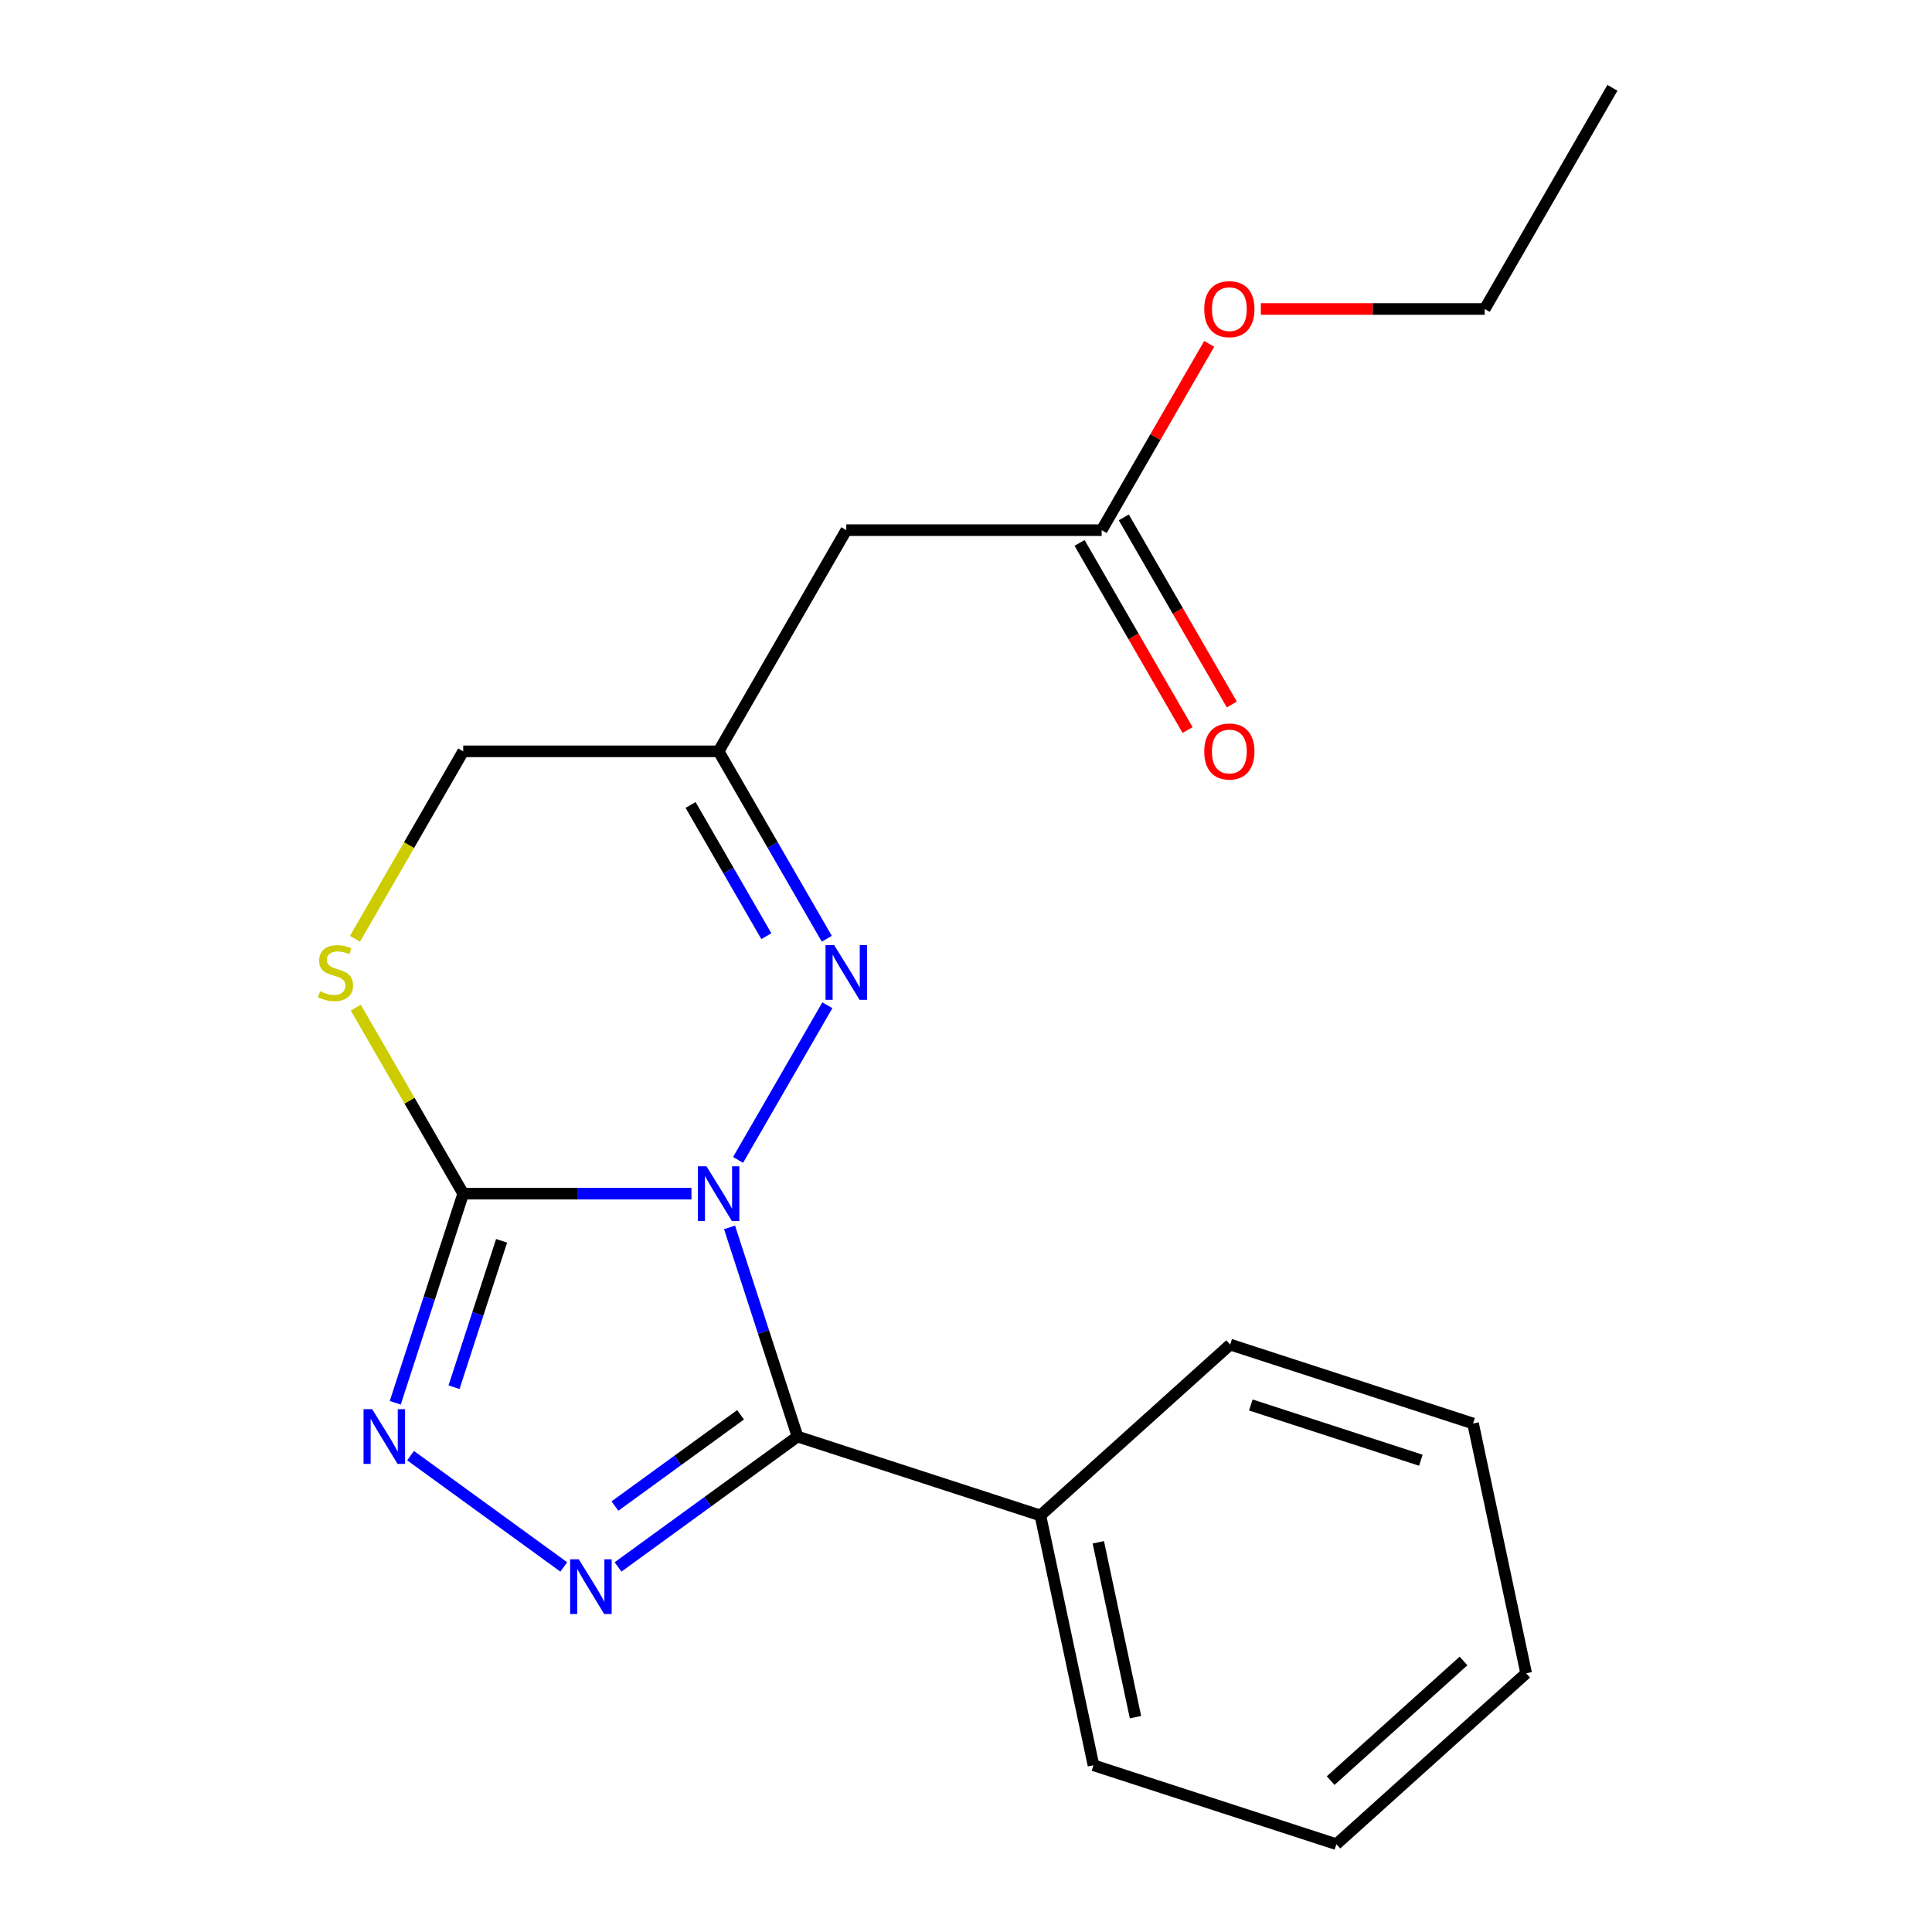 <?xml version='1.0' encoding='iso-8859-1'?>
<svg version='1.1' baseProfile='full'
              xmlns='http://www.w3.org/2000/svg'
                      xmlns:rdkit='http://www.rdkit.org/xml'
                      xmlns:xlink='http://www.w3.org/1999/xlink'
                  xml:space='preserve'
width='1000px' height='1000px' viewBox='0 0 1000 1000'>
<!-- END OF HEADER -->
<rect style='opacity:1.0;fill:#FFFFFF;stroke:none' width='1000' height='1000' x='0' y='0'> </rect>
<path class='bond-0' d='M 377.616,635.301 L 395.202,689.427' style='fill:none;fill-rule:evenodd;stroke:#0000FF;stroke-width:6px;stroke-linecap:butt;stroke-linejoin:miter;stroke-opacity:1' />
<path class='bond-0' d='M 395.202,689.427 L 412.789,743.553' style='fill:none;fill-rule:evenodd;stroke:#000000;stroke-width:6px;stroke-linecap:butt;stroke-linejoin:miter;stroke-opacity:1' />
<path class='bond-1' d='M 357.897,617.836 L 298.826,617.836' style='fill:none;fill-rule:evenodd;stroke:#0000FF;stroke-width:6px;stroke-linecap:butt;stroke-linejoin:miter;stroke-opacity:1' />
<path class='bond-1' d='M 298.826,617.836 L 239.755,617.836' style='fill:none;fill-rule:evenodd;stroke:#000000;stroke-width:6px;stroke-linecap:butt;stroke-linejoin:miter;stroke-opacity:1' />
<path class='bond-3' d='M 382.025,600.372 L 428.242,520.321' style='fill:none;fill-rule:evenodd;stroke:#0000FF;stroke-width:6px;stroke-linecap:butt;stroke-linejoin:miter;stroke-opacity:1' />
<path class='bond-2' d='M 412.789,743.553 L 366.341,777.299' style='fill:none;fill-rule:evenodd;stroke:#000000;stroke-width:6px;stroke-linecap:butt;stroke-linejoin:miter;stroke-opacity:1' />
<path class='bond-2' d='M 366.341,777.299 L 319.893,811.046' style='fill:none;fill-rule:evenodd;stroke:#0000FF;stroke-width:6px;stroke-linecap:butt;stroke-linejoin:miter;stroke-opacity:1' />
<path class='bond-2' d='M 383.315,732.289 L 350.802,755.911' style='fill:none;fill-rule:evenodd;stroke:#000000;stroke-width:6px;stroke-linecap:butt;stroke-linejoin:miter;stroke-opacity:1' />
<path class='bond-2' d='M 350.802,755.911 L 318.288,779.534' style='fill:none;fill-rule:evenodd;stroke:#0000FF;stroke-width:6px;stroke-linecap:butt;stroke-linejoin:miter;stroke-opacity:1' />
<path class='bond-9' d='M 412.789,743.553 L 538.505,784.4' style='fill:none;fill-rule:evenodd;stroke:#000000;stroke-width:6px;stroke-linecap:butt;stroke-linejoin:miter;stroke-opacity:1' />
<path class='bond-4' d='M 239.755,617.836 L 222.169,671.962' style='fill:none;fill-rule:evenodd;stroke:#000000;stroke-width:6px;stroke-linecap:butt;stroke-linejoin:miter;stroke-opacity:1' />
<path class='bond-4' d='M 222.169,671.962 L 204.582,726.088' style='fill:none;fill-rule:evenodd;stroke:#0000FF;stroke-width:6px;stroke-linecap:butt;stroke-linejoin:miter;stroke-opacity:1' />
<path class='bond-4' d='M 259.623,642.244 L 247.312,680.132' style='fill:none;fill-rule:evenodd;stroke:#000000;stroke-width:6px;stroke-linecap:butt;stroke-linejoin:miter;stroke-opacity:1' />
<path class='bond-4' d='M 247.312,680.132 L 235.002,718.02' style='fill:none;fill-rule:evenodd;stroke:#0000FF;stroke-width:6px;stroke-linecap:butt;stroke-linejoin:miter;stroke-opacity:1' />
<path class='bond-5' d='M 239.755,617.836 L 211.958,569.691' style='fill:none;fill-rule:evenodd;stroke:#000000;stroke-width:6px;stroke-linecap:butt;stroke-linejoin:miter;stroke-opacity:1' />
<path class='bond-5' d='M 211.958,569.691 L 184.161,521.545' style='fill:none;fill-rule:evenodd;stroke:#CCCC00;stroke-width:6px;stroke-linecap:butt;stroke-linejoin:miter;stroke-opacity:1' />
<path class='bond-20' d='M 291.804,811.046 L 212.518,753.441' style='fill:none;fill-rule:evenodd;stroke:#0000FF;stroke-width:6px;stroke-linecap:butt;stroke-linejoin:miter;stroke-opacity:1' />
<path class='bond-6' d='M 427.951,485.895 L 399.946,437.39' style='fill:none;fill-rule:evenodd;stroke:#0000FF;stroke-width:6px;stroke-linecap:butt;stroke-linejoin:miter;stroke-opacity:1' />
<path class='bond-6' d='M 399.946,437.39 L 371.941,388.884' style='fill:none;fill-rule:evenodd;stroke:#000000;stroke-width:6px;stroke-linecap:butt;stroke-linejoin:miter;stroke-opacity:1' />
<path class='bond-6' d='M 396.654,484.562 L 377.051,450.608' style='fill:none;fill-rule:evenodd;stroke:#0000FF;stroke-width:6px;stroke-linecap:butt;stroke-linejoin:miter;stroke-opacity:1' />
<path class='bond-6' d='M 377.051,450.608 L 357.448,416.654' style='fill:none;fill-rule:evenodd;stroke:#000000;stroke-width:6px;stroke-linecap:butt;stroke-linejoin:miter;stroke-opacity:1' />
<path class='bond-21' d='M 183.723,485.935 L 211.739,437.41' style='fill:none;fill-rule:evenodd;stroke:#CCCC00;stroke-width:6px;stroke-linecap:butt;stroke-linejoin:miter;stroke-opacity:1' />
<path class='bond-21' d='M 211.739,437.41 L 239.755,388.884' style='fill:none;fill-rule:evenodd;stroke:#000000;stroke-width:6px;stroke-linecap:butt;stroke-linejoin:miter;stroke-opacity:1' />
<path class='bond-7' d='M 371.941,388.884 L 438.034,274.407' style='fill:none;fill-rule:evenodd;stroke:#000000;stroke-width:6px;stroke-linecap:butt;stroke-linejoin:miter;stroke-opacity:1' />
<path class='bond-10' d='M 371.941,388.884 L 239.755,388.884' style='fill:none;fill-rule:evenodd;stroke:#000000;stroke-width:6px;stroke-linecap:butt;stroke-linejoin:miter;stroke-opacity:1' />
<path class='bond-8' d='M 438.034,274.407 L 570.22,274.407' style='fill:none;fill-rule:evenodd;stroke:#000000;stroke-width:6px;stroke-linecap:butt;stroke-linejoin:miter;stroke-opacity:1' />
<path class='bond-11' d='M 558.773,281.017 L 586.731,329.442' style='fill:none;fill-rule:evenodd;stroke:#000000;stroke-width:6px;stroke-linecap:butt;stroke-linejoin:miter;stroke-opacity:1' />
<path class='bond-11' d='M 586.731,329.442 L 614.69,377.868' style='fill:none;fill-rule:evenodd;stroke:#FF0000;stroke-width:6px;stroke-linecap:butt;stroke-linejoin:miter;stroke-opacity:1' />
<path class='bond-11' d='M 581.668,267.798 L 609.627,316.224' style='fill:none;fill-rule:evenodd;stroke:#000000;stroke-width:6px;stroke-linecap:butt;stroke-linejoin:miter;stroke-opacity:1' />
<path class='bond-11' d='M 609.627,316.224 L 637.585,364.65' style='fill:none;fill-rule:evenodd;stroke:#FF0000;stroke-width:6px;stroke-linecap:butt;stroke-linejoin:miter;stroke-opacity:1' />
<path class='bond-12' d='M 570.22,274.407 L 598.052,226.201' style='fill:none;fill-rule:evenodd;stroke:#000000;stroke-width:6px;stroke-linecap:butt;stroke-linejoin:miter;stroke-opacity:1' />
<path class='bond-12' d='M 598.052,226.201 L 625.884,177.996' style='fill:none;fill-rule:evenodd;stroke:#FF0000;stroke-width:6px;stroke-linecap:butt;stroke-linejoin:miter;stroke-opacity:1' />
<path class='bond-13' d='M 538.505,784.4 L 565.988,913.698' style='fill:none;fill-rule:evenodd;stroke:#000000;stroke-width:6px;stroke-linecap:butt;stroke-linejoin:miter;stroke-opacity:1' />
<path class='bond-13' d='M 568.487,798.298 L 587.725,888.807' style='fill:none;fill-rule:evenodd;stroke:#000000;stroke-width:6px;stroke-linecap:butt;stroke-linejoin:miter;stroke-opacity:1' />
<path class='bond-14' d='M 538.505,784.4 L 636.739,695.951' style='fill:none;fill-rule:evenodd;stroke:#000000;stroke-width:6px;stroke-linecap:butt;stroke-linejoin:miter;stroke-opacity:1' />
<path class='bond-15' d='M 652.618,159.931 L 710.558,159.931' style='fill:none;fill-rule:evenodd;stroke:#FF0000;stroke-width:6px;stroke-linecap:butt;stroke-linejoin:miter;stroke-opacity:1' />
<path class='bond-15' d='M 710.558,159.931 L 768.499,159.931' style='fill:none;fill-rule:evenodd;stroke:#000000;stroke-width:6px;stroke-linecap:butt;stroke-linejoin:miter;stroke-opacity:1' />
<path class='bond-18' d='M 565.988,913.698 L 691.705,954.545' style='fill:none;fill-rule:evenodd;stroke:#000000;stroke-width:6px;stroke-linecap:butt;stroke-linejoin:miter;stroke-opacity:1' />
<path class='bond-17' d='M 636.739,695.951 L 762.455,736.798' style='fill:none;fill-rule:evenodd;stroke:#000000;stroke-width:6px;stroke-linecap:butt;stroke-linejoin:miter;stroke-opacity:1' />
<path class='bond-17' d='M 647.427,727.221 L 735.428,755.815' style='fill:none;fill-rule:evenodd;stroke:#000000;stroke-width:6px;stroke-linecap:butt;stroke-linejoin:miter;stroke-opacity:1' />
<path class='bond-16' d='M 768.499,159.931 L 834.592,45.455' style='fill:none;fill-rule:evenodd;stroke:#000000;stroke-width:6px;stroke-linecap:butt;stroke-linejoin:miter;stroke-opacity:1' />
<path class='bond-19' d='M 762.455,736.798 L 789.938,866.096' style='fill:none;fill-rule:evenodd;stroke:#000000;stroke-width:6px;stroke-linecap:butt;stroke-linejoin:miter;stroke-opacity:1' />
<path class='bond-22' d='M 691.705,954.545 L 789.938,866.096' style='fill:none;fill-rule:evenodd;stroke:#000000;stroke-width:6px;stroke-linecap:butt;stroke-linejoin:miter;stroke-opacity:1' />
<path class='bond-22' d='M 688.75,921.631 L 757.513,859.717' style='fill:none;fill-rule:evenodd;stroke:#000000;stroke-width:6px;stroke-linecap:butt;stroke-linejoin:miter;stroke-opacity:1' />
<path  class='atom-0' d='M 365.681 603.676
L 374.961 618.676
Q 375.881 620.156, 377.361 622.836
Q 378.841 625.516, 378.921 625.676
L 378.921 603.676
L 382.681 603.676
L 382.681 631.996
L 378.801 631.996
L 368.841 615.596
Q 367.681 613.676, 366.441 611.476
Q 365.241 609.276, 364.881 608.596
L 364.881 631.996
L 361.201 631.996
L 361.201 603.676
L 365.681 603.676
' fill='#0000FF'/>
<path  class='atom-3' d='M 299.588 807.09
L 308.868 822.09
Q 309.788 823.57, 311.268 826.25
Q 312.748 828.93, 312.828 829.09
L 312.828 807.09
L 316.588 807.09
L 316.588 835.41
L 312.708 835.41
L 302.748 819.01
Q 301.588 817.09, 300.348 814.89
Q 299.148 812.69, 298.788 812.01
L 298.788 835.41
L 295.108 835.41
L 295.108 807.09
L 299.588 807.09
' fill='#0000FF'/>
<path  class='atom-4' d='M 431.774 489.2
L 441.054 504.2
Q 441.974 505.68, 443.454 508.36
Q 444.934 511.04, 445.014 511.2
L 445.014 489.2
L 448.774 489.2
L 448.774 517.52
L 444.894 517.52
L 434.934 501.12
Q 433.774 499.2, 432.534 497
Q 431.334 494.8, 430.974 494.12
L 430.974 517.52
L 427.294 517.52
L 427.294 489.2
L 431.774 489.2
' fill='#0000FF'/>
<path  class='atom-5' d='M 192.648 729.393
L 201.928 744.393
Q 202.848 745.873, 204.328 748.553
Q 205.808 751.233, 205.888 751.393
L 205.888 729.393
L 209.648 729.393
L 209.648 757.713
L 205.768 757.713
L 195.808 741.313
Q 194.648 739.393, 193.408 737.193
Q 192.208 734.993, 191.848 734.313
L 191.848 757.713
L 188.168 757.713
L 188.168 729.393
L 192.648 729.393
' fill='#0000FF'/>
<path  class='atom-6' d='M 165.662 513.08
Q 165.982 513.2, 167.302 513.76
Q 168.622 514.32, 170.062 514.68
Q 171.542 515, 172.982 515
Q 175.662 515, 177.222 513.72
Q 178.782 512.4, 178.782 510.12
Q 178.782 508.56, 177.982 507.6
Q 177.222 506.64, 176.022 506.12
Q 174.822 505.6, 172.822 505
Q 170.302 504.24, 168.782 503.52
Q 167.302 502.8, 166.222 501.28
Q 165.182 499.76, 165.182 497.2
Q 165.182 493.64, 167.582 491.44
Q 170.022 489.24, 174.822 489.24
Q 178.102 489.24, 181.822 490.8
L 180.902 493.88
Q 177.502 492.48, 174.942 492.48
Q 172.182 492.48, 170.662 493.64
Q 169.142 494.76, 169.182 496.72
Q 169.182 498.24, 169.942 499.16
Q 170.742 500.08, 171.862 500.6
Q 173.022 501.12, 174.942 501.72
Q 177.502 502.52, 179.022 503.32
Q 180.542 504.12, 181.622 505.76
Q 182.742 507.36, 182.742 510.12
Q 182.742 514.04, 180.102 516.16
Q 177.502 518.24, 173.142 518.24
Q 170.622 518.24, 168.702 517.68
Q 166.822 517.16, 164.582 516.24
L 165.662 513.08
' fill='#CCCC00'/>
<path  class='atom-12' d='M 623.313 388.964
Q 623.313 382.164, 626.673 378.364
Q 630.033 374.564, 636.313 374.564
Q 642.593 374.564, 645.953 378.364
Q 649.313 382.164, 649.313 388.964
Q 649.313 395.844, 645.913 399.764
Q 642.513 403.644, 636.313 403.644
Q 630.073 403.644, 626.673 399.764
Q 623.313 395.884, 623.313 388.964
M 636.313 400.444
Q 640.633 400.444, 642.953 397.564
Q 645.313 394.644, 645.313 388.964
Q 645.313 383.404, 642.953 380.604
Q 640.633 377.764, 636.313 377.764
Q 631.993 377.764, 629.633 380.564
Q 627.313 383.364, 627.313 388.964
Q 627.313 394.684, 629.633 397.564
Q 631.993 400.444, 636.313 400.444
' fill='#FF0000'/>
<path  class='atom-13' d='M 623.313 160.011
Q 623.313 153.211, 626.673 149.411
Q 630.033 145.611, 636.313 145.611
Q 642.593 145.611, 645.953 149.411
Q 649.313 153.211, 649.313 160.011
Q 649.313 166.891, 645.913 170.811
Q 642.513 174.691, 636.313 174.691
Q 630.073 174.691, 626.673 170.811
Q 623.313 166.931, 623.313 160.011
M 636.313 171.491
Q 640.633 171.491, 642.953 168.611
Q 645.313 165.691, 645.313 160.011
Q 645.313 154.451, 642.953 151.651
Q 640.633 148.811, 636.313 148.811
Q 631.993 148.811, 629.633 151.611
Q 627.313 154.411, 627.313 160.011
Q 627.313 165.731, 629.633 168.611
Q 631.993 171.491, 636.313 171.491
' fill='#FF0000'/>
</svg>
